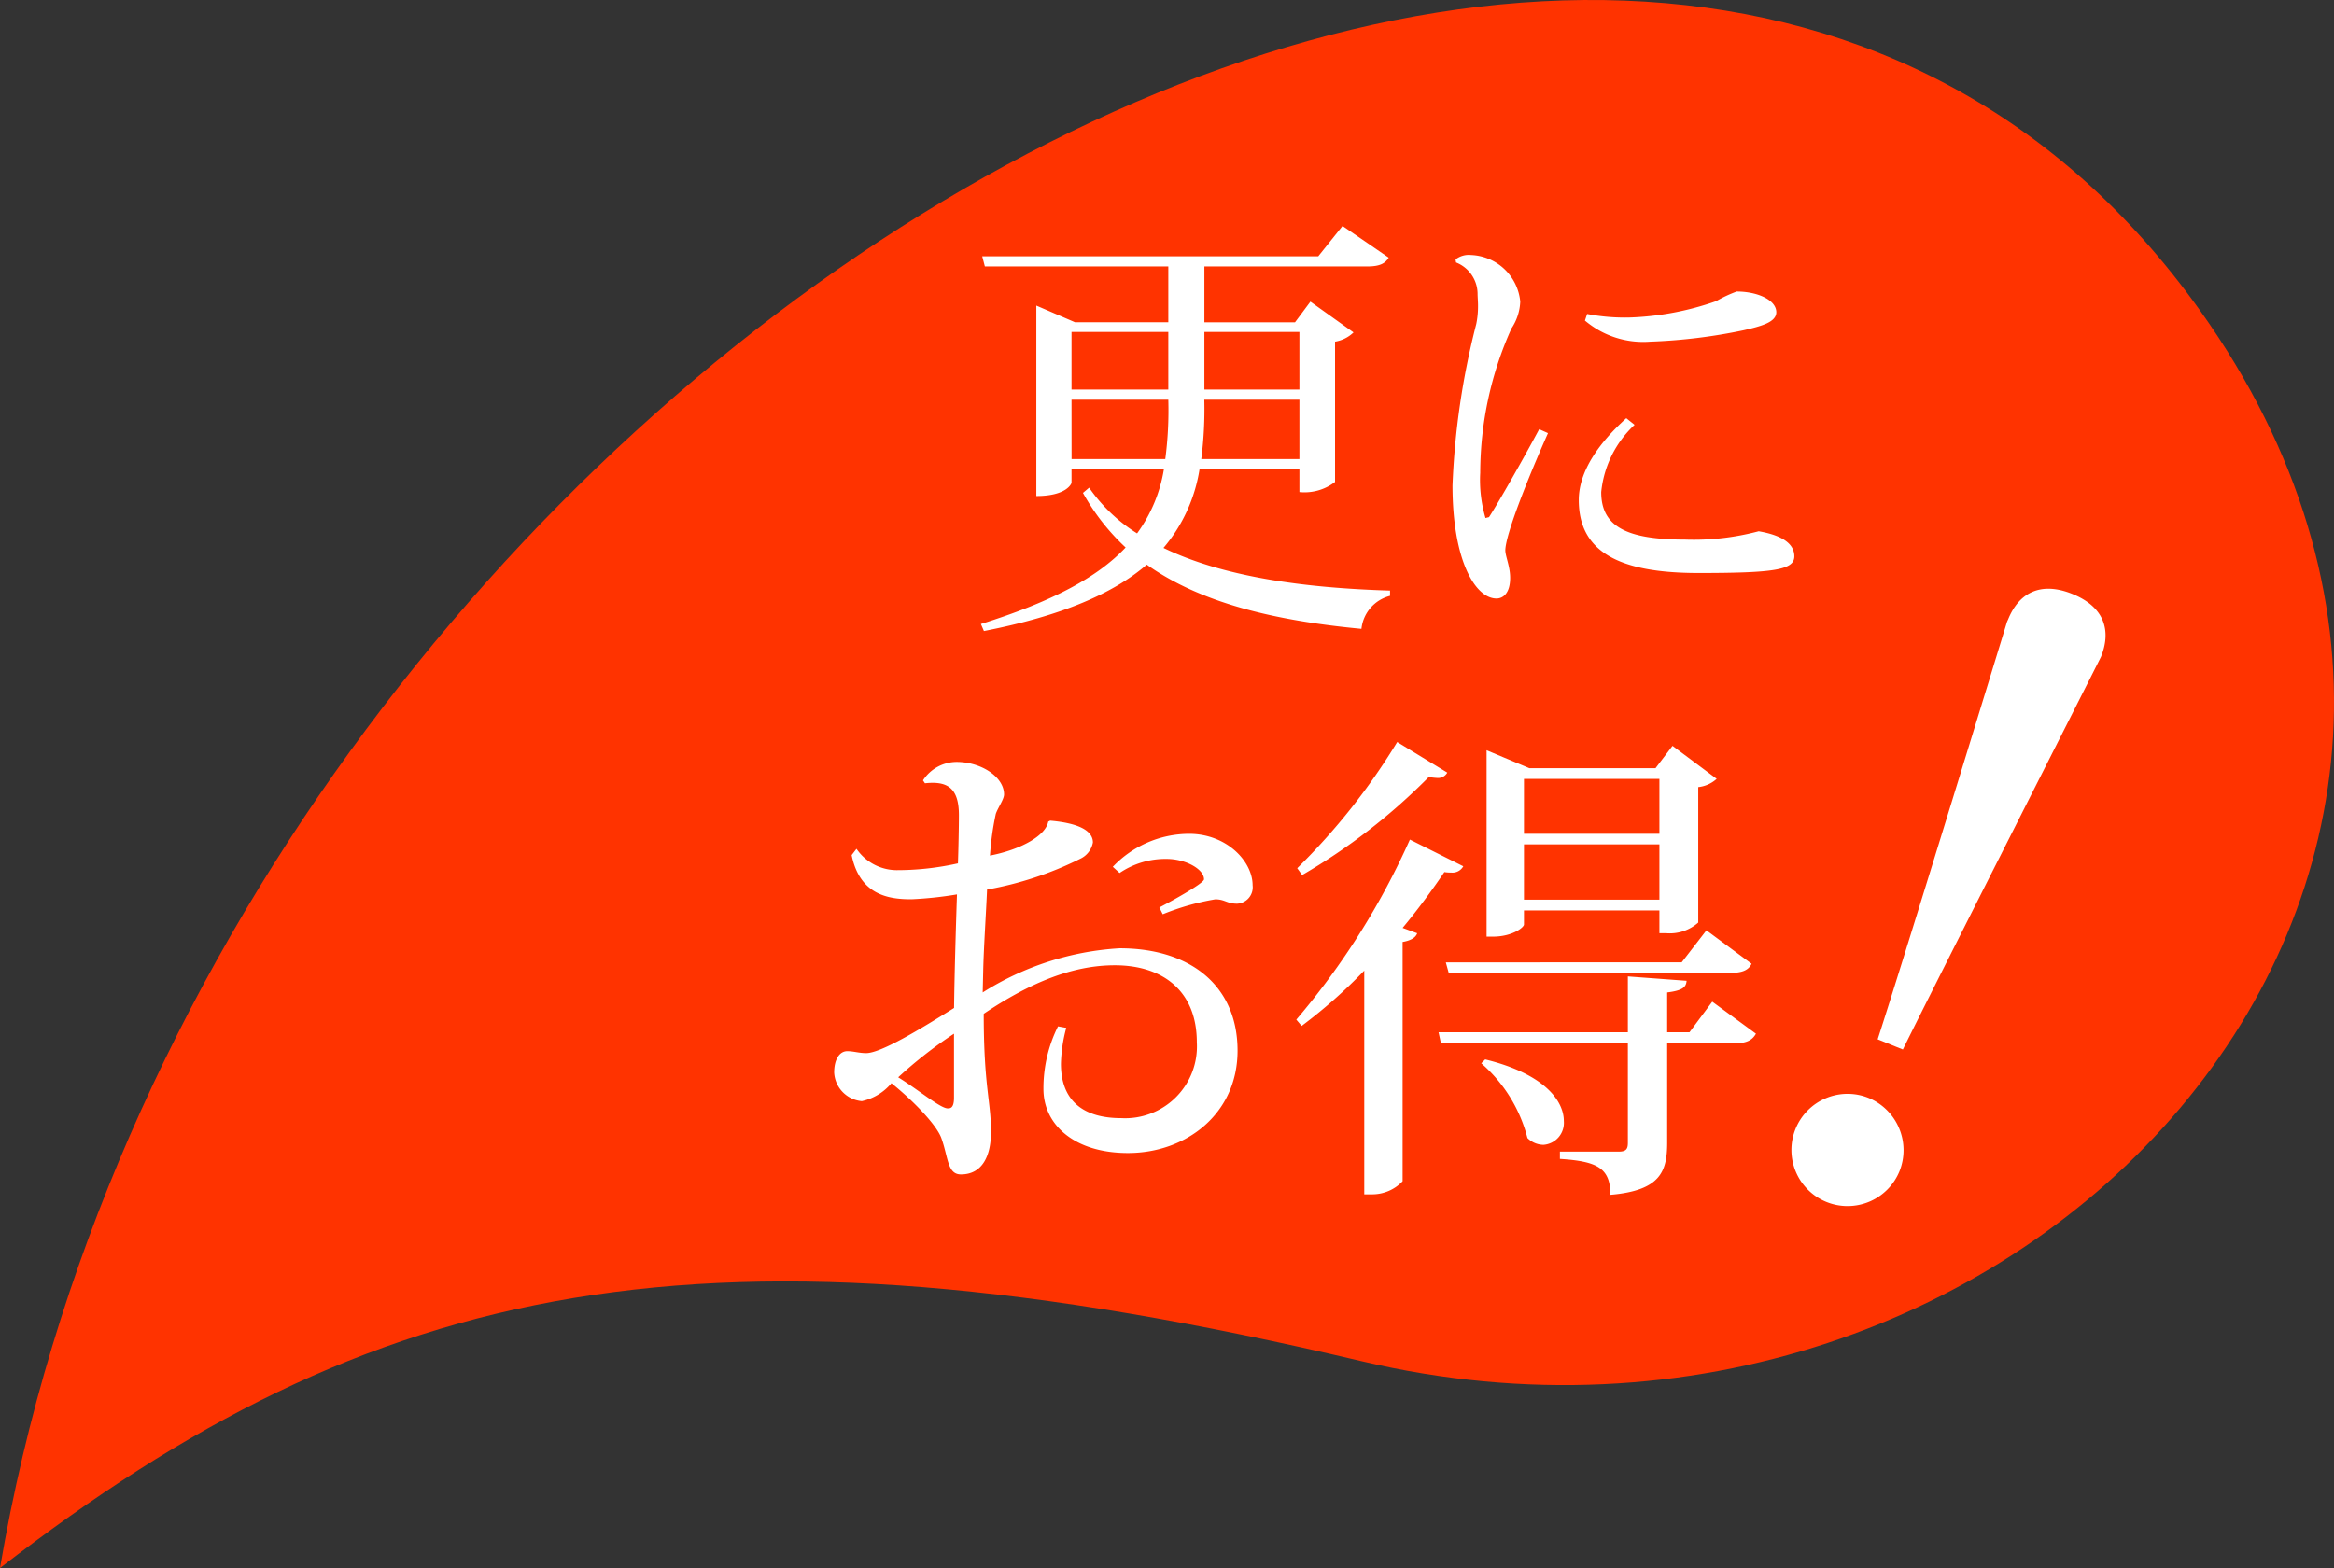 <svg xmlns="http://www.w3.org/2000/svg" width="153.855" height="103.392" viewBox="0 0 153.855 103.392"><rect x="0" y="0" width="153.855" height="103.392" fill="#333333" stroke="none"/><g transform="translate(-3629.413 6059)"><path d="M89.673,104.429c13.474-79.467,107.6-135.387,145.009-82.94,26.792,37.566-11.8,79.6-55.27,69.3C136,80.516,114.253,85.416,89.673,104.429Z" transform="translate(3539.74 -6060.037)" fill="#f30"/><path d="M-6.931-6.554a3.306,3.306,0,0,0,2.349-.667v-9.251a2.267,2.267,0,0,0,1.218-.609l-2.842-2.03-1.015,1.363h-5.974v-3.683h10.73c.841,0,1.189-.2,1.421-.58L-4.089-24.1l-1.6,2H-27.84l.174.667h12.093v3.683h-6.148l-2.552-1.1V-6.293c2.03,0,2.32-.841,2.32-.87v-.9h6.09a9.844,9.844,0,0,1-1.769,4.234,10.838,10.838,0,0,1-3.161-3.016L-21.2-6.5a14.456,14.456,0,0,0,2.813,3.6C-20.242-.928-23.229.667-27.927,2.146l.2.464C-22.562,1.6-19.169.116-16.994-1.769-13.485.725-8.671,1.914-2.842,2.465A2.515,2.515,0,0,1-.957.29V-.058C-6.728-.232-12.006-.986-15.892-2.871a10.535,10.535,0,0,0,2.378-5.191h6.583Zm0-6.757h-6.264v-3.8h6.264Zm-15.022.667h6.38a24.571,24.571,0,0,1-.2,3.915h-6.177Zm6.38-.667h-6.38v-3.8h6.38Zm8.642.667v3.915H-13.4a25.872,25.872,0,0,0,.2-3.915ZM8.874-10.7c-.957,1.8-2.7,4.872-3.306,5.8l-.232.058A8.82,8.82,0,0,1,4.988-7.83a23.327,23.327,0,0,1,2.059-9.512,3.439,3.439,0,0,0,.58-1.769,3.394,3.394,0,0,0-3.248-3.074,1.415,1.415,0,0,0-1.015.29l.029.2a2.241,2.241,0,0,1,1.421,2.03c0,.261.029.522.029.812a5.778,5.778,0,0,1-.116,1.218A50.4,50.4,0,0,0,3.161-6.989c0,4.959,1.508,7.453,2.9,7.453.435,0,.9-.348.9-1.363,0-.754-.319-1.421-.319-1.827C6.67-3.741,8-7.163,9.454-10.44Zm3.016-7.163a5.934,5.934,0,0,0,4.292,1.392,35.9,35.9,0,0,0,6.177-.754c1.131-.261,2.146-.522,2.146-1.189,0-.812-1.247-1.363-2.61-1.363a8.654,8.654,0,0,0-1.363.638,19.127,19.127,0,0,1-5.655,1.073,13.127,13.127,0,0,1-2.842-.232Zm2.726,6.438c-1.769,1.6-3.132,3.48-3.132,5.394,0,3.393,2.61,4.814,7.888,4.814,4.959,0,6.322-.2,6.322-1.1,0-.754-.667-1.363-2.349-1.653a16.591,16.591,0,0,1-4.843.551c-3.828,0-5.539-.841-5.539-3.132a7.007,7.007,0,0,1,2.2-4.437Z" transform="translate(3722 -6020)" fill="#fff"/><path d="M-19.776-11.936c.032-1.536.192-3.9.256-5.408a22.6,22.6,0,0,0,6.112-2.016,1.49,1.49,0,0,0,.864-1.088c0-.8-.992-1.28-2.816-1.44l-.128.064c-.16.9-1.728,1.824-3.84,2.24a18.86,18.86,0,0,1,.384-2.752c.128-.384.544-.96.544-1.28,0-1.152-1.5-2.144-3.136-2.144a2.658,2.658,0,0,0-2.208,1.216l.128.192c1.472-.16,2.24.288,2.24,2.112,0,.7-.032,2.3-.064,3.168a18.389,18.389,0,0,1-4.064.448,3.228,3.228,0,0,1-2.624-1.408l-.32.416c.544,2.656,2.464,2.912,3.936,2.912a24.845,24.845,0,0,0,3.008-.32c-.064,1.92-.16,5.024-.192,7.488-2.24,1.408-4.832,2.976-5.792,2.976-.48,0-.832-.128-1.248-.128-.512,0-.864.544-.864,1.408a2,2,0,0,0,1.824,1.888,3.505,3.505,0,0,0,1.952-1.184c1.472,1.184,3.008,2.784,3.3,3.648.448,1.248.384,2.368,1.28,2.368,1.408,0,1.984-1.216,1.984-2.816,0-2.016-.48-2.976-.48-7.776,3.136-2.112,5.92-3.2,8.64-3.2,3.136,0,5.408,1.664,5.408,5.088a4.736,4.736,0,0,1-4.992,4.992c-2.464,0-3.968-1.12-3.968-3.584A9.87,9.87,0,0,1-14.3-8.224l-.544-.1a9.136,9.136,0,0,0-.96,4.128c0,2.368,2.048,4.224,5.568,4.224C-6.4.032-3.008-2.56-3.008-6.72c0-4.224-3.04-6.752-7.776-6.752a18.973,18.973,0,0,0-9.024,2.912Zm8.992-6.5a5.361,5.361,0,0,1,3.1-.928c1.248,0,2.464.672,2.464,1.344,0,.288-2.56,1.664-2.944,1.856l.224.448A16.429,16.429,0,0,1-4.48-16.7c.64,0,.768.288,1.44.288a1.083,1.083,0,0,0,1.024-1.216c0-1.568-1.7-3.392-4.192-3.392a6.961,6.961,0,0,0-5.024,2.176ZM-21.7-3.616c0,.7-.256.7-.416.7-.48,0-1.92-1.216-3.264-2.048A28.954,28.954,0,0,1-21.7-7.84ZM24.8-15.968v1.5h.416a2.823,2.823,0,0,0,2.144-.7V-24.1a2.147,2.147,0,0,0,1.216-.544l-2.912-2.176-1.12,1.472h-8.32l-2.816-1.184V-14.24h.416c1.28,0,2.048-.608,2.048-.8v-.928Zm0-5.056H15.872V-24.64H24.8Zm-8.928.7H24.8v3.648H15.872ZM26.784-7.936H25.312V-10.56c1.024-.128,1.248-.352,1.28-.768l-3.872-.288v3.68H10.24l.16.736H22.72V-.64c0,.416-.128.576-.608.576H18.24v.48c2.432.16,3.328.576,3.328,2.368C24.9,2.5,25.312,1.216,25.312-.672V-7.2h4.352c.864,0,1.248-.192,1.5-.64l-2.88-2.112ZM10.72-12.544l.192.7H29.376c.864,0,1.28-.16,1.5-.608L27.9-14.656l-1.632,2.112Zm2.336,6.656A9.7,9.7,0,0,1,16.1-.96a1.535,1.535,0,0,0,1.056.448A1.454,1.454,0,0,0,18.5-2.08c0-1.312-1.248-3.1-5.184-4.064ZM1.248-18.3A40,40,0,0,0,9.6-24.768a4.085,4.085,0,0,0,.544.064.687.687,0,0,0,.672-.352l-3.3-2.016a42.847,42.847,0,0,1-6.592,8.32ZM1.216-8.352A34.026,34.026,0,0,0,5.344-12V2.752h.48a2.761,2.761,0,0,0,2.048-.864V-13.888q.816-.144.96-.576l-.96-.352c1.088-1.312,2.016-2.592,2.752-3.68a2.433,2.433,0,0,0,.448.032.812.812,0,0,0,.8-.416l-3.52-1.76A49.29,49.29,0,0,1,.864-8.768Z" transform="translate(3714 -5983)" fill="#fff"/><path d="M24.7,9.912c.056.616,2.016,23.072,2.408,28.728H28.9c.336-4.592,2.408-28.784,2.408-28.9,0-1.792-.952-3.136-3.3-3.136s-3.3,1.344-3.3,3.136ZM28,42.448a3.7,3.7,0,1,0,3.7,3.7A3.729,3.729,0,0,0,28,42.448Z" transform="translate(3742.528 -6036.45) rotate(22)" fill="#fff"/></g></svg>
